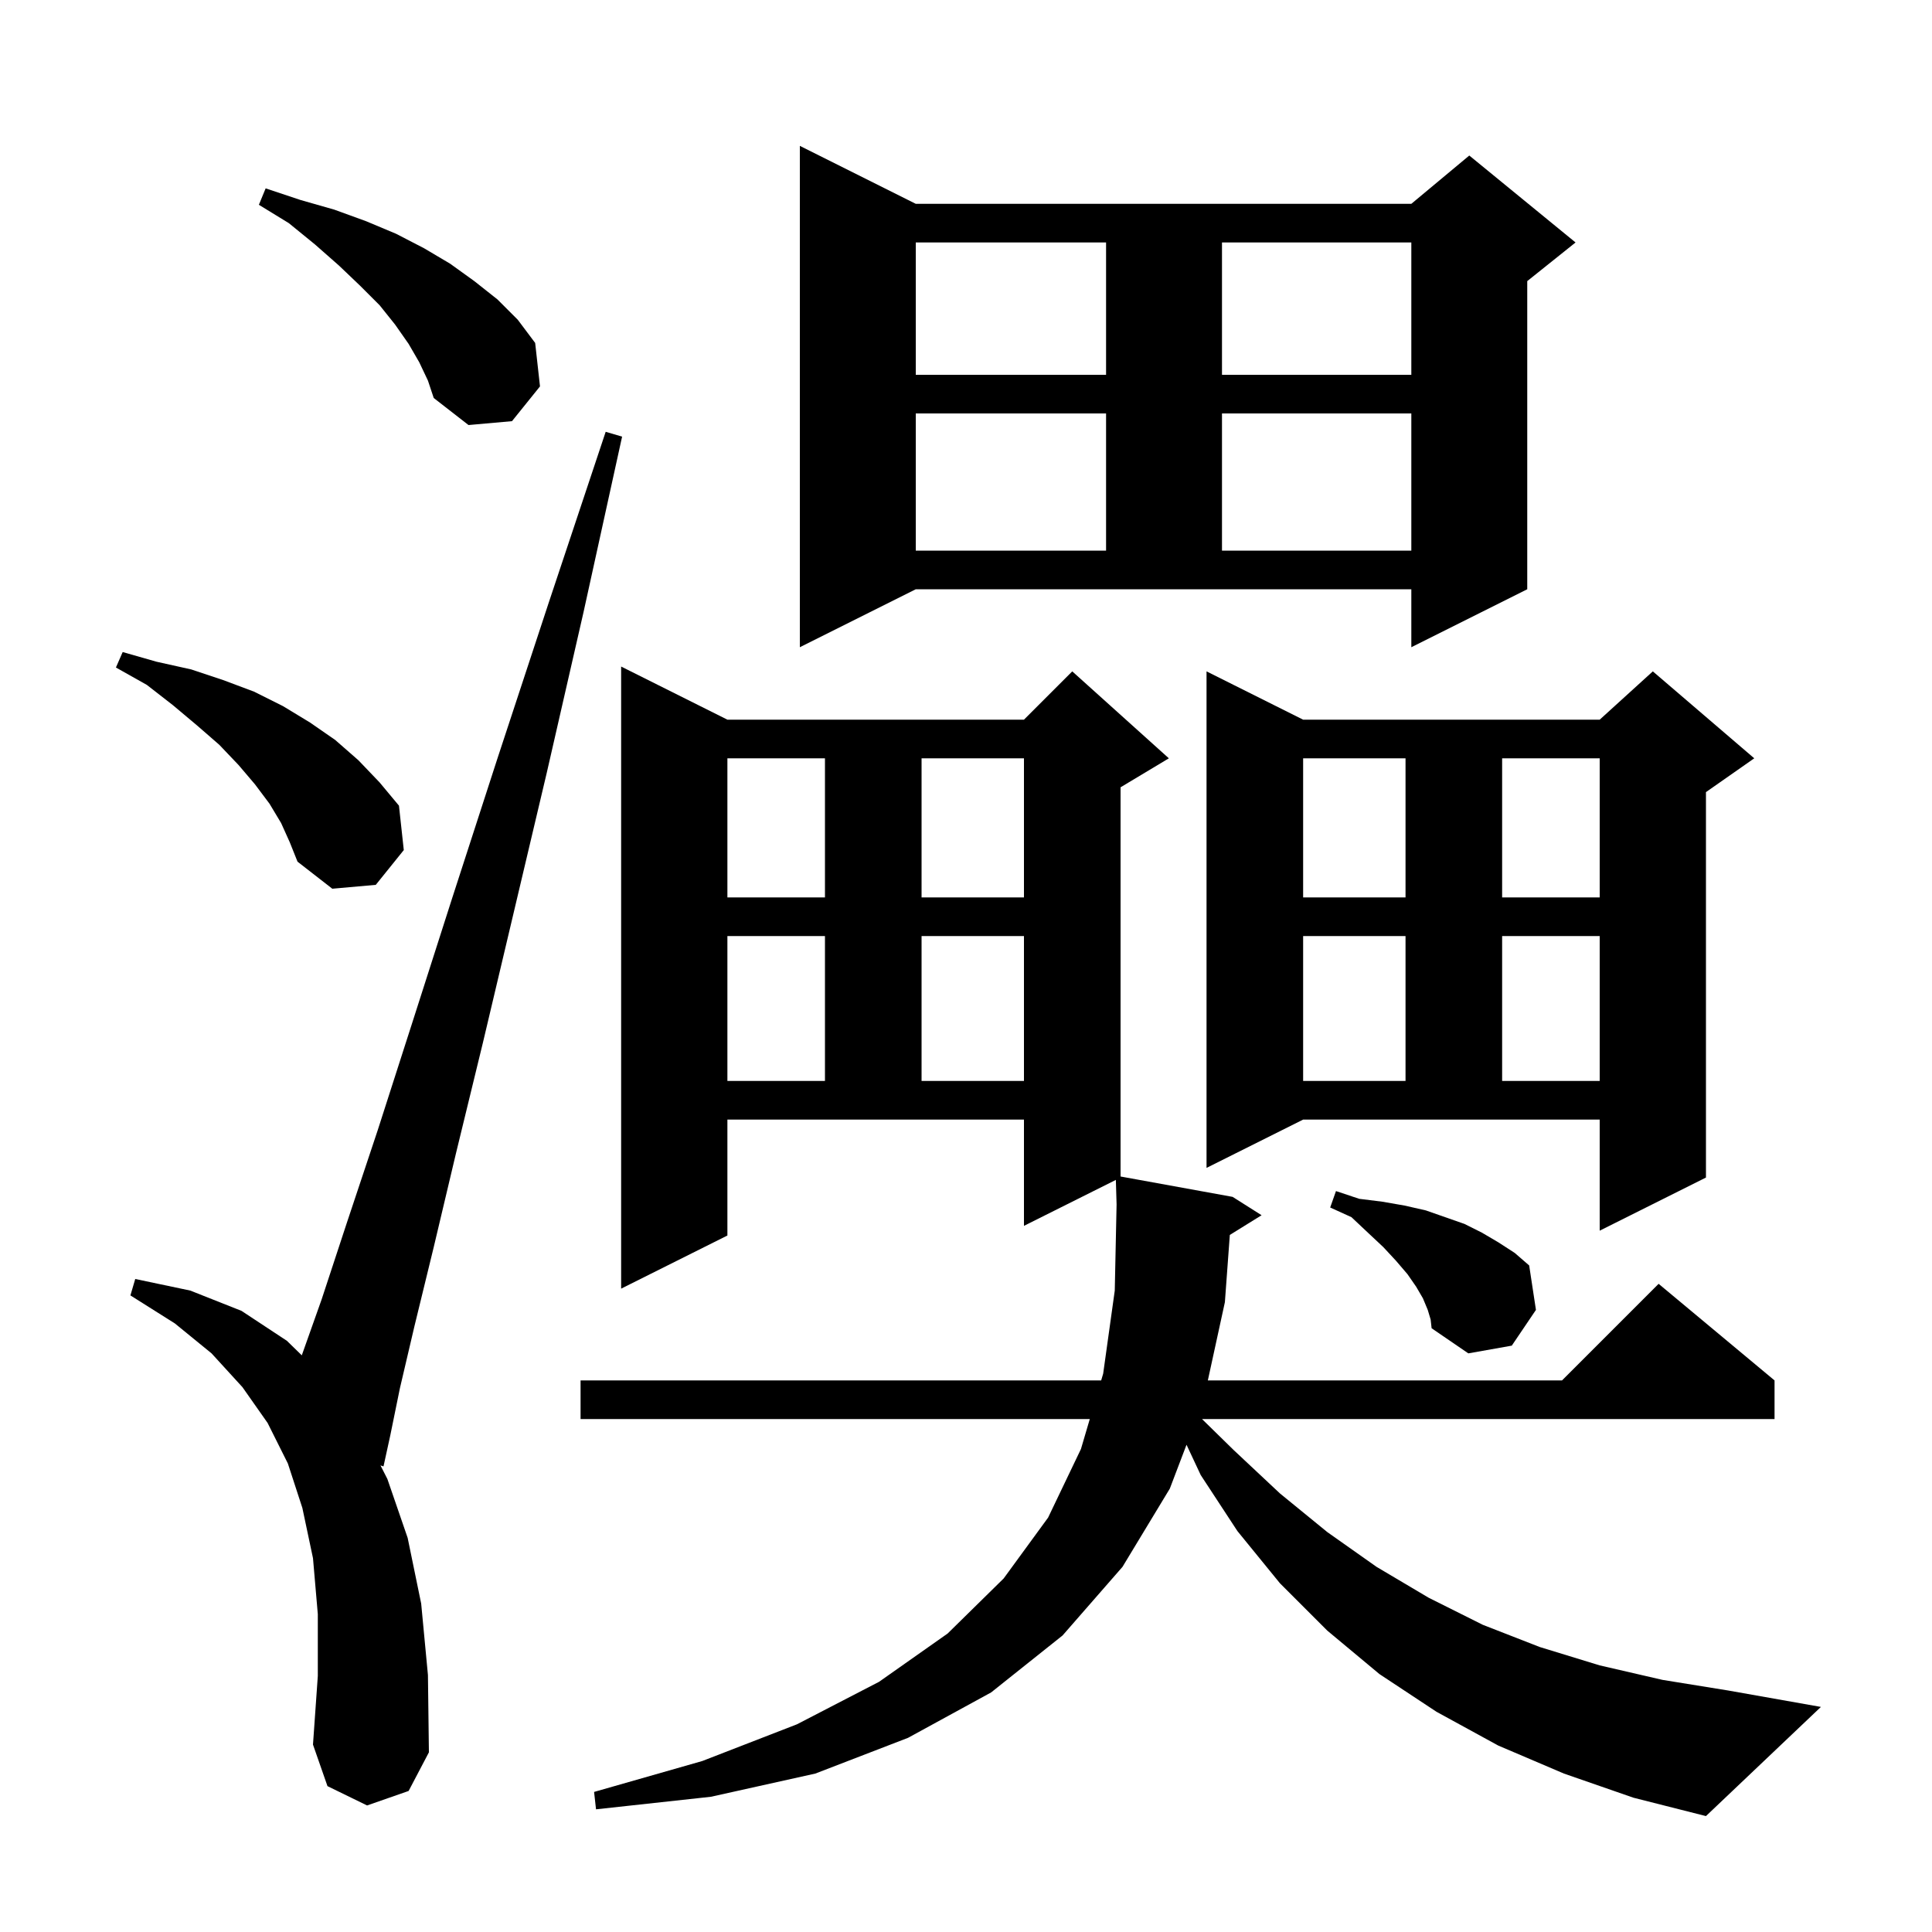 <svg xmlns="http://www.w3.org/2000/svg" xmlns:xlink="http://www.w3.org/1999/xlink" version="1.1" baseProfile="full" viewBox="0 0 200 200" width="200" height="200"><g fill="currentColor"><path d="M 161.9 183.6 L 155.1 180.7 L 148.7 177.2 L 142.8 173.3 L 137.4 168.8 L 132.5 163.9 L 128.1 158.5 L 124.3 152.7 L 122.828 149.559 L 121.1 154.1 L 116.2 162.2 L 110.0 169.3 L 102.6 175.2 L 94.0 179.9 L 84.4 183.6 L 73.6 186.0 L 61.7 187.3 L 61.5 185.5 L 72.7 182.3 L 82.5 178.5 L 91.0 174.1 L 98.1 169.1 L 103.9 163.4 L 108.5 157.1 L 111.9 150.0 L 112.814 146.9 L 60.1 146.9 L 60.1 142.9 L 113.994 142.9 L 114.2 142.2 L 115.4 133.6 L 115.588 124.683 L 115.513 122.143 L 106.0 126.9 L 106.0 115.9 L 75.3 115.9 L 75.3 127.9 L 64.3 133.4 L 64.3 69.0 L 75.3 74.5 L 106.0 74.5 L 111.0 69.5 L 121.0 78.5 L 116.0 81.5 L 116.0 121.791 L 127.6 123.9 L 130.6 125.8 L 127.311 127.839 L 126.8 134.8 L 125.036 142.9 L 161.7 142.9 L 171.7 132.9 L 183.7 142.9 L 183.7 146.9 L 124.433 146.9 L 127.7 150.1 L 132.5 154.6 L 137.4 158.6 L 142.5 162.2 L 147.9 165.4 L 153.5 168.2 L 159.4 170.5 L 165.6 172.4 L 172.1 173.9 L 178.9 175.0 L 188.5 176.7 L 176.6 188.0 L 169.1 186.1 Z M 38.0 186.9 L 33.9 184.9 L 32.4 180.6 L 32.9 173.5 L 32.9 167.1 L 32.4 161.3 L 31.3 156.1 L 29.8 151.5 L 27.7 147.3 L 25.1 143.6 L 21.9 140.1 L 18.1 137.0 L 13.5 134.1 L 14.0 132.4 L 19.7 133.6 L 25.0 135.7 L 29.7 138.8 L 31.241 140.303 L 33.3 134.5 L 35.9 126.6 L 39.1 117.0 L 42.7 105.8 L 46.8 93.0 L 51.5 78.5 L 56.8 62.4 L 62.7 44.7 L 64.4 45.2 L 60.4 63.4 L 56.6 80.0 L 53.1 94.8 L 50.0 107.9 L 47.2 119.4 L 44.9 129.1 L 42.9 137.3 L 41.4 143.7 L 40.4 148.6 L 39.7 151.8 L 39.386 151.698 L 40.1 153.1 L 42.2 159.2 L 43.6 166.0 L 44.3 173.4 L 44.4 181.4 L 42.3 185.4 Z M 147.8 135.6 L 147.3 134.4 L 146.6 133.2 L 145.7 131.9 L 144.5 130.5 L 143.2 129.1 L 141.6 127.6 L 139.9 126.0 L 137.7 125.0 L 138.3 123.3 L 140.7 124.1 L 143.1 124.4 L 145.4 124.8 L 147.6 125.3 L 151.6 126.7 L 153.4 127.6 L 155.1 128.6 L 156.8 129.7 L 158.3 131.0 L 159.0 135.6 L 156.5 139.3 L 152.0 140.1 L 148.2 137.5 L 148.1 136.6 Z M 124.9 120.9 L 124.9 69.5 L 134.9 74.5 L 165.6 74.5 L 171.1 69.5 L 181.6 78.5 L 176.6 82.0 L 176.6 121.9 L 165.6 127.4 L 165.6 115.9 L 134.9 115.9 Z M 134.9 96.9 L 134.9 111.9 L 145.5 111.9 L 145.5 96.9 Z M 155.5 96.9 L 155.5 111.9 L 165.6 111.9 L 165.6 96.9 Z M 75.3 96.9 L 75.3 111.9 L 85.4 111.9 L 85.4 96.9 Z M 95.4 96.9 L 95.4 111.9 L 106.0 111.9 L 106.0 96.9 Z M 134.9 78.5 L 134.9 92.9 L 145.5 92.9 L 145.5 78.5 Z M 155.5 78.5 L 155.5 92.9 L 165.6 92.9 L 165.6 78.5 Z M 75.3 78.5 L 75.3 92.9 L 85.4 92.9 L 85.4 78.5 Z M 95.4 78.5 L 95.4 92.9 L 106.0 92.9 L 106.0 78.5 Z M 29.1 85.2 L 27.9 83.2 L 26.4 81.2 L 24.7 79.2 L 22.7 77.1 L 20.4 75.1 L 17.9 73.0 L 15.2 70.9 L 12.0 69.1 L 12.7 67.5 L 16.2 68.5 L 19.8 69.3 L 23.1 70.4 L 26.3 71.6 L 29.3 73.1 L 32.1 74.8 L 34.7 76.6 L 37.1 78.7 L 39.3 81.0 L 41.3 83.4 L 41.8 88.0 L 38.9 91.6 L 34.4 92.0 L 30.8 89.2 L 30.0 87.2 Z M 82.8 67.0 L 82.8 15.1 L 94.8 21.1 L 146.1 21.1 L 152.1 16.1 L 163.1 25.1 L 158.1 29.1 L 158.1 61.0 L 146.1 67.0 L 146.1 61.0 L 94.8 61.0 Z M 94.8 42.8 L 94.8 57.0 L 114.5 57.0 L 114.5 42.8 Z M 126.5 42.8 L 126.5 57.0 L 146.1 57.0 L 146.1 42.8 Z M 43.4 37.5 L 42.3 35.6 L 40.9 33.6 L 39.3 31.6 L 37.3 29.6 L 35.1 27.5 L 32.6 25.3 L 29.9 23.1 L 26.8 21.2 L 27.5 19.5 L 31.1 20.7 L 34.6 21.7 L 37.9 22.9 L 41.0 24.2 L 43.9 25.7 L 46.6 27.3 L 49.1 29.1 L 51.5 31.0 L 53.6 33.1 L 55.4 35.5 L 55.9 40.0 L 53.0 43.6 L 48.5 44.0 L 44.9 41.2 L 44.3 39.4 Z M 94.8 25.1 L 94.8 38.8 L 114.5 38.8 L 114.5 25.1 Z M 126.5 25.1 L 126.5 38.8 L 146.1 38.8 L 146.1 25.1 Z "/></g></svg>
